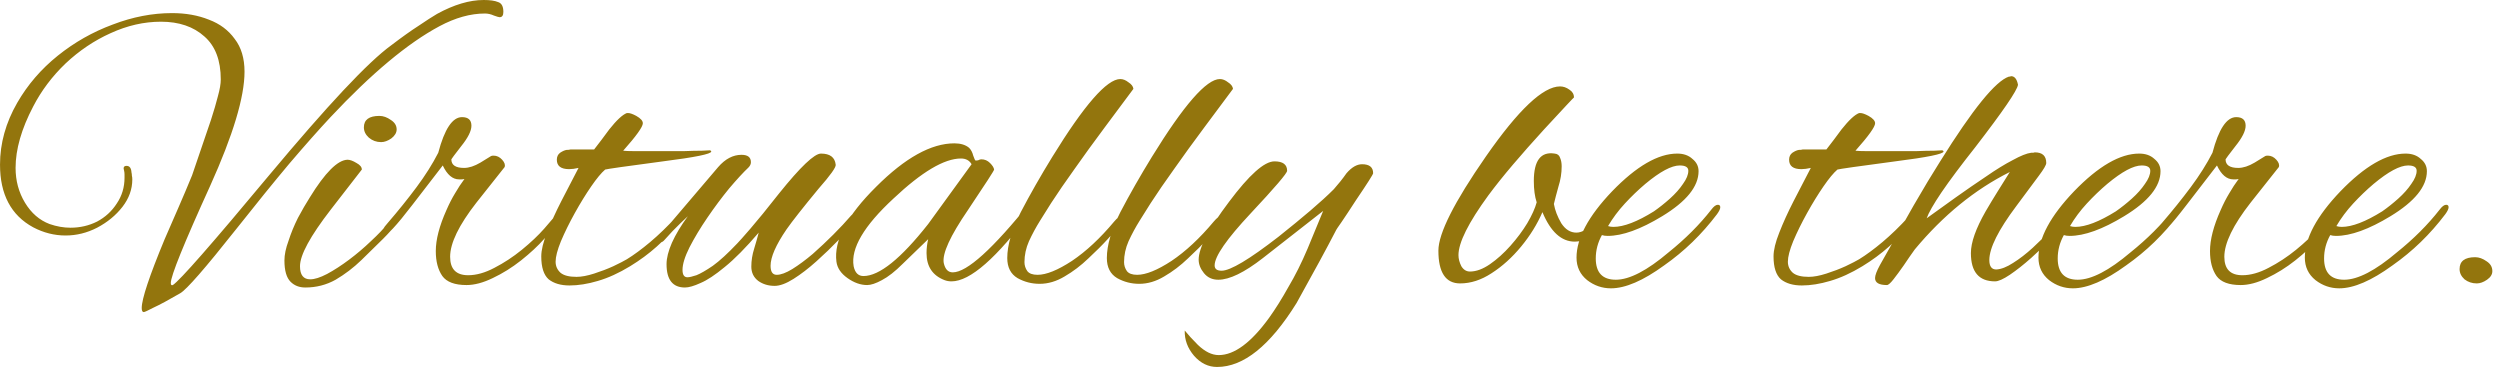 <svg width="293" height="43" viewBox="0 0 293 43" fill="none" xmlns="http://www.w3.org/2000/svg">
<path d="M16.85 36.576C16.69 36.576 16.61 36.416 16.61 36.096C16.61 35.04 17.506 32.352 19.298 28.032C19.842 26.784 20.386 25.536 20.93 24.288C21.474 23.04 22.002 21.792 22.514 20.544L24.722 14.064C25.074 12.976 25.346 12.048 25.538 11.28C25.762 10.48 25.874 9.824 25.874 9.312C25.874 7.072 25.234 5.392 23.954 4.272C22.674 3.12 20.978 2.544 18.866 2.544C16.882 2.544 14.914 2.992 12.962 3.888C11.042 4.752 9.282 5.936 7.682 7.44C6.114 8.944 4.85 10.624 3.89 12.48C2.514 15.104 1.826 17.504 1.826 19.68C1.826 21.184 2.194 22.544 2.93 23.76C3.666 24.976 4.626 25.808 5.81 26.256C6.642 26.544 7.458 26.688 8.258 26.688C9.378 26.688 10.418 26.448 11.378 25.968C12.338 25.456 13.106 24.752 13.682 23.856C14.29 22.96 14.594 21.952 14.594 20.832C14.594 20.704 14.594 20.576 14.594 20.448C14.594 20.288 14.578 20.144 14.546 20.016C14.418 19.632 14.514 19.44 14.834 19.44C15.186 19.44 15.378 19.696 15.41 20.208C15.442 20.336 15.458 20.464 15.458 20.592C15.49 20.72 15.506 20.864 15.506 21.024C15.506 22.176 15.122 23.248 14.354 24.24C13.586 25.232 12.594 26.048 11.378 26.688C10.194 27.296 8.962 27.6 7.682 27.6C6.37 27.6 5.106 27.28 3.89 26.64C1.298 25.232 0.002 22.784 0.002 19.296C0.002 16.8 0.674 14.384 2.018 12.048C3.234 9.936 4.818 8.096 6.77 6.528C8.722 4.96 10.866 3.744 13.202 2.88C15.538 1.984 17.858 1.536 20.162 1.536C21.762 1.536 23.202 1.792 24.482 2.304C25.762 2.784 26.77 3.536 27.506 4.56C28.274 5.552 28.658 6.832 28.658 8.4C28.658 11.376 27.314 15.84 24.626 21.792C21.554 28.544 20.018 32.336 20.018 33.168C20.018 33.392 20.098 33.472 20.258 33.408C21.09 32.864 24.85 28.576 31.538 20.544C34.962 16.448 37.858 13.136 40.226 10.608C42.626 8.048 44.514 6.272 45.89 5.28C47.106 4.352 48.162 3.6 49.058 3.024C49.954 2.416 50.674 1.952 51.218 1.632C53.202 0.544 55.026 -3.33786e-05 56.69 -3.33786e-05C57.426 -3.33786e-05 57.986 0.08 58.37 0.24C58.786 0.368 58.994 0.752 58.994 1.392C58.994 1.808 58.85 2.016 58.562 2.016C58.466 2.016 58.242 1.952 57.89 1.824C57.538 1.664 57.186 1.584 56.834 1.584C55.138 1.584 53.362 2.08 51.506 3.072C47.794 5.056 43.538 8.608 38.738 13.728C37.362 15.2 35.746 17.024 33.89 19.2C32.066 21.376 30.002 23.92 27.698 26.832C24.05 31.44 21.858 33.952 21.122 34.368C19.746 35.168 18.706 35.728 18.002 36.048C17.33 36.4 16.946 36.576 16.85 36.576ZM44.663 16.656C44.119 16.656 43.639 16.48 43.223 16.128C42.839 15.776 42.647 15.376 42.647 14.928C42.647 14.032 43.255 13.584 44.471 13.584C44.919 13.584 45.367 13.744 45.815 14.064C46.263 14.352 46.487 14.72 46.487 15.168C46.487 15.552 46.279 15.904 45.863 16.224C45.447 16.512 45.047 16.656 44.663 16.656ZM35.783 33.696C35.079 33.696 34.503 33.472 34.055 33.024C33.575 32.544 33.335 31.712 33.335 30.528C33.335 29.856 33.495 29.088 33.815 28.224C34.103 27.328 34.471 26.432 34.919 25.536C35.399 24.64 35.863 23.84 36.311 23.136C38.103 20.224 39.575 18.752 40.727 18.72C41.015 18.72 41.367 18.848 41.783 19.104C42.199 19.328 42.407 19.584 42.407 19.872C42.407 19.872 41.191 21.44 38.759 24.576C36.359 27.68 35.159 29.888 35.159 31.2C35.159 32.224 35.559 32.736 36.359 32.736C36.871 32.736 37.527 32.528 38.327 32.112C39.159 31.664 40.023 31.104 40.919 30.432C41.815 29.76 42.663 29.04 43.463 28.272C44.295 27.504 44.967 26.8 45.479 26.16C45.799 25.744 46.071 25.456 46.295 25.296C46.551 25.136 46.711 25.056 46.775 25.056C46.903 25.056 46.967 25.152 46.967 25.344C46.967 25.504 46.775 25.824 46.391 26.304C46.039 26.784 45.543 27.344 44.903 27.984C44.135 28.752 43.287 29.584 42.359 30.48C41.431 31.376 40.423 32.144 39.335 32.784C38.247 33.392 37.063 33.696 35.783 33.696ZM54.675 33.408C53.299 33.408 52.355 33.056 51.843 32.352C51.331 31.616 51.075 30.64 51.075 29.424C51.075 28.08 51.491 26.48 52.323 24.624C52.643 23.888 52.979 23.232 53.331 22.656C53.683 22.048 54.051 21.488 54.435 20.976C54.307 21.008 54.195 21.024 54.099 21.024C54.003 21.024 53.907 21.024 53.811 21.024C53.043 21.024 52.403 20.48 51.891 19.392L48.339 24C46.451 26.464 45.299 27.696 44.883 27.696C44.723 27.696 44.643 27.632 44.643 27.504C44.643 27.344 44.723 27.136 44.883 26.88C44.979 26.688 45.171 26.432 45.459 26.112C46.675 24.704 47.795 23.312 48.819 21.936C49.843 20.56 50.691 19.216 51.363 17.904C52.099 15.12 53.027 13.728 54.147 13.728C54.883 13.728 55.251 14.064 55.251 14.736C55.251 15.344 54.851 16.144 54.051 17.136C53.283 18.128 52.899 18.64 52.899 18.672C52.899 19.344 53.395 19.68 54.387 19.68C54.963 19.68 55.603 19.472 56.307 19.056L57.555 18.288C57.619 18.256 57.715 18.24 57.843 18.24C58.227 18.24 58.563 18.4 58.851 18.72C59.139 19.04 59.235 19.328 59.139 19.584L55.827 23.76C53.779 26.384 52.755 28.496 52.755 30.096C52.755 31.536 53.459 32.256 54.867 32.256C55.827 32.256 56.851 31.968 57.939 31.392C59.059 30.816 60.131 30.112 61.155 29.28C62.211 28.416 63.091 27.584 63.795 26.784L64.947 25.44C65.011 25.376 65.091 25.296 65.187 25.2C65.283 25.104 65.363 25.056 65.427 25.056C65.651 25.056 65.763 25.168 65.763 25.392C65.763 25.456 65.731 25.568 65.667 25.728C65.603 25.888 65.491 26.064 65.331 26.256L63.795 27.984C63.059 28.816 62.147 29.664 61.059 30.528C60.003 31.36 58.899 32.048 57.747 32.592C56.627 33.136 55.603 33.408 54.675 33.408ZM66.749 33.456C65.725 33.456 64.909 33.216 64.301 32.736C63.725 32.224 63.437 31.328 63.437 30.048C63.437 29.312 63.661 28.384 64.109 27.264C64.557 26.112 65.117 24.88 65.789 23.568C66.461 22.256 67.133 20.96 67.805 19.68C67.389 19.776 67.021 19.824 66.701 19.824C65.741 19.824 65.261 19.456 65.261 18.72C65.261 18.368 65.389 18.096 65.645 17.904C65.933 17.712 66.189 17.6 66.413 17.568C66.413 17.568 66.445 17.568 66.509 17.568C66.605 17.568 66.717 17.552 66.845 17.52H69.629C70.205 16.784 70.797 16 71.405 15.168C72.269 14.08 72.957 13.44 73.469 13.248H73.613C73.837 13.248 74.157 13.36 74.573 13.584C75.085 13.872 75.341 14.16 75.341 14.448C75.341 14.864 74.573 15.936 73.037 17.664C73.325 17.696 73.741 17.712 74.285 17.712C74.829 17.712 75.501 17.712 76.301 17.712C76.685 17.712 77.229 17.712 77.933 17.712C78.669 17.712 79.421 17.712 80.189 17.712C80.989 17.68 81.677 17.664 82.253 17.664C82.829 17.632 83.149 17.616 83.213 17.616C83.309 17.648 83.357 17.696 83.357 17.76C83.357 18.048 81.469 18.432 77.693 18.912C75.549 19.2 73.901 19.424 72.749 19.584C71.629 19.744 71.021 19.84 70.925 19.872C70.477 20.256 69.933 20.912 69.293 21.84C68.653 22.768 68.013 23.808 67.373 24.96C66.733 26.112 66.189 27.216 65.741 28.272C65.325 29.296 65.117 30.096 65.117 30.672C65.117 31.184 65.309 31.616 65.693 31.968C66.077 32.288 66.701 32.448 67.565 32.448C68.141 32.448 68.829 32.32 69.629 32.064C70.429 31.808 71.181 31.52 71.885 31.2C72.621 30.848 73.149 30.576 73.469 30.384C74.301 29.872 75.213 29.2 76.205 28.368C77.229 27.504 78.237 26.528 79.229 25.44C79.677 24.992 79.981 24.768 80.141 24.768C80.237 24.768 80.285 24.832 80.285 24.96C80.285 25.216 80.045 25.632 79.565 26.208C78.797 27.136 77.933 28.032 76.973 28.896C76.045 29.728 75.005 30.496 73.853 31.2C72.541 32 71.277 32.576 70.061 32.928C68.877 33.28 67.773 33.456 66.749 33.456ZM80.279 33.696C78.839 33.696 78.119 32.784 78.119 30.96C78.119 30.256 78.327 29.424 78.743 28.464C79.191 27.472 79.815 26.432 80.615 25.344C80.615 25.344 80.327 25.616 79.751 26.16C79.175 26.704 78.519 27.392 77.783 28.224C77.655 28.352 77.495 28.416 77.303 28.416C77.175 28.416 77.111 28.336 77.111 28.176C77.111 28.016 77.255 27.744 77.543 27.36L84.167 19.584C84.999 18.624 85.911 18.144 86.903 18.144C87.639 18.144 88.007 18.432 88.007 19.008C88.007 19.232 87.911 19.44 87.719 19.632C87.111 20.208 86.359 21.024 85.463 22.08C84.599 23.136 83.751 24.272 82.919 25.488C82.087 26.704 81.383 27.872 80.807 28.992C80.263 30.08 79.991 30.96 79.991 31.632C79.991 32.208 80.183 32.496 80.567 32.496C80.791 32.496 81.143 32.416 81.623 32.256C82.103 32.064 82.743 31.696 83.543 31.152C84.343 30.576 85.303 29.696 86.423 28.512C86.615 28.32 87.127 27.744 87.959 26.784C88.791 25.824 89.911 24.448 91.319 22.656C93.815 19.552 95.447 18 96.215 18C97.271 18 97.847 18.432 97.943 19.296C98.007 19.584 97.335 20.528 95.927 22.128C94.103 24.336 92.855 25.92 92.183 26.88C90.935 28.704 90.311 30.128 90.311 31.152C90.311 31.856 90.551 32.208 91.031 32.208C91.511 32.208 92.119 31.984 92.855 31.536C93.623 31.056 94.423 30.464 95.255 29.76C96.087 29.024 96.887 28.272 97.655 27.504C98.455 26.704 99.143 25.968 99.719 25.296C99.911 25.072 100.103 24.96 100.295 24.96C100.487 24.96 100.583 25.056 100.583 25.248C100.583 25.312 100.567 25.408 100.535 25.536C100.503 25.664 100.407 25.808 100.247 25.968C99.735 26.544 99.079 27.264 98.279 28.128C97.479 28.96 96.615 29.792 95.687 30.624C94.759 31.456 93.863 32.144 92.999 32.688C92.135 33.232 91.399 33.504 90.791 33.504C90.055 33.504 89.415 33.312 88.871 32.928C88.327 32.512 88.055 31.952 88.055 31.248C88.055 30.544 88.167 29.84 88.391 29.136C88.615 28.4 88.791 27.776 88.919 27.264C87.415 29.024 86.087 30.368 84.935 31.296C83.815 32.224 82.871 32.848 82.103 33.168C81.335 33.52 80.727 33.696 80.279 33.696ZM101.63 33.408C100.862 33.408 100.094 33.136 99.326 32.592C98.558 32.048 98.126 31.408 98.03 30.672C97.71 28.208 99.262 25.28 102.686 21.888C106.078 18.496 109.134 16.8 111.854 16.8C112.59 16.8 113.166 16.976 113.582 17.328C113.806 17.552 113.966 17.856 114.062 18.24C114.19 18.624 114.286 18.816 114.35 18.816C114.478 18.816 114.59 18.8 114.686 18.768C114.782 18.704 114.894 18.672 115.022 18.672C115.406 18.672 115.742 18.816 116.03 19.104C116.318 19.392 116.478 19.648 116.51 19.872C116.542 19.936 115.518 21.52 113.438 24.624C111.358 27.664 110.414 29.728 110.606 30.816C110.766 31.552 111.118 31.92 111.662 31.92C113.326 31.92 116.366 29.168 120.782 23.664C120.878 23.536 120.974 23.472 121.07 23.472C121.23 23.472 121.31 23.584 121.31 23.808C121.31 24.064 121.166 24.384 120.878 24.768C116.814 30.24 113.694 32.976 111.518 32.976C111.23 32.976 110.958 32.928 110.702 32.832C109.294 32.288 108.59 31.232 108.59 29.664C108.59 29.12 108.654 28.576 108.782 28.032L105.806 30.912C104.91 31.808 104.094 32.448 103.358 32.832C102.654 33.216 102.078 33.408 101.63 33.408ZM101.198 32.352C103.054 32.352 105.582 30.32 108.782 26.256L113.87 19.248C113.614 18.8 113.198 18.576 112.622 18.576C110.67 18.576 108.03 20.144 104.702 23.28C101.246 26.48 99.694 29.12 100.046 31.2C100.206 31.968 100.59 32.352 101.198 32.352ZM121.843 33.264C120.915 33.264 120.051 33.04 119.251 32.592C118.451 32.112 118.051 31.328 118.051 30.24C118.051 28.736 118.579 26.944 119.635 24.864C120.723 22.784 121.955 20.624 123.331 18.384C127.075 12.304 129.731 9.264 131.299 9.264C131.619 9.264 131.939 9.392 132.259 9.648C132.611 9.872 132.803 10.128 132.835 10.416L129.475 14.928C128.163 16.688 126.979 18.32 125.923 19.824C124.867 21.296 123.955 22.624 123.187 23.808C122.803 24.416 122.371 25.104 121.891 25.872C121.411 26.64 120.979 27.44 120.595 28.272C120.243 29.072 120.067 29.888 120.067 30.72C120.067 31.104 120.179 31.456 120.403 31.776C120.627 32.064 121.027 32.208 121.603 32.208C122.627 32.208 123.971 31.664 125.635 30.576C127.299 29.456 128.947 27.92 130.579 25.968C130.739 25.776 130.915 25.6 131.107 25.44C131.299 25.28 131.459 25.2 131.587 25.2C131.747 25.2 131.827 25.296 131.827 25.488C131.827 25.584 131.715 25.776 131.491 26.064C131.299 26.32 131.139 26.528 131.011 26.688L129.859 27.984C129.219 28.688 128.451 29.456 127.555 30.288C126.691 31.12 125.763 31.824 124.771 32.4C123.811 32.976 122.835 33.264 121.843 33.264ZM133.515 33.264C132.587 33.264 131.723 33.04 130.923 32.592C130.123 32.112 129.723 31.328 129.723 30.24C129.723 28.736 130.251 26.944 131.307 24.864C132.395 22.784 133.627 20.624 135.003 18.384C138.747 12.304 141.403 9.264 142.971 9.264C143.291 9.264 143.611 9.392 143.931 9.648C144.283 9.872 144.475 10.128 144.507 10.416L141.147 14.928C139.835 16.688 138.651 18.32 137.595 19.824C136.539 21.296 135.627 22.624 134.859 23.808C134.475 24.416 134.043 25.104 133.563 25.872C133.083 26.64 132.651 27.44 132.267 28.272C131.915 29.072 131.739 29.888 131.739 30.72C131.739 31.104 131.851 31.456 132.075 31.776C132.299 32.064 132.699 32.208 133.275 32.208C134.299 32.208 135.643 31.664 137.307 30.576C138.971 29.456 140.619 27.92 142.251 25.968C142.411 25.776 142.587 25.6 142.779 25.44C142.971 25.28 143.131 25.2 143.259 25.2C143.419 25.2 143.499 25.296 143.499 25.488C143.499 25.584 143.387 25.776 143.163 26.064C142.971 26.32 142.811 26.528 142.683 26.688L141.531 27.984C140.891 28.688 140.123 29.456 139.227 30.288C138.363 31.12 137.435 31.824 136.443 32.4C135.483 32.976 134.507 33.264 133.515 33.264ZM142.643 43.008C141.619 43.008 140.723 42.576 139.955 41.712C139.187 40.816 138.819 39.824 138.851 38.736C139.235 39.216 139.747 39.776 140.387 40.416C141.219 41.216 142.035 41.616 142.835 41.616C144.659 41.616 146.627 40.16 148.739 37.248C149.475 36.224 150.227 35.024 150.995 33.648C151.795 32.304 152.547 30.8 153.251 29.136L155.075 24.72L148.019 30.24C145.843 31.936 144.099 32.784 142.787 32.784C142.083 32.784 141.523 32.528 141.107 32.016C140.691 31.504 140.483 30.976 140.483 30.432C140.483 29.056 141.667 26.8 144.035 23.664C146.403 20.496 148.179 18.912 149.363 18.912C150.355 18.912 150.851 19.28 150.851 20.016C150.851 20.304 149.427 21.968 146.579 25.008C143.763 28.016 142.355 30.048 142.355 31.104C142.355 31.52 142.627 31.728 143.171 31.728C144.195 31.728 146.419 30.4 149.843 27.744C151.251 26.624 152.499 25.6 153.587 24.672C154.675 23.744 155.587 22.912 156.323 22.176C156.579 21.856 156.835 21.552 157.091 21.264C157.347 20.944 157.587 20.624 157.811 20.304C158.419 19.6 159.027 19.248 159.635 19.248C160.499 19.248 160.931 19.6 160.931 20.304C160.931 20.432 160.259 21.488 158.915 23.472C158.211 24.56 157.651 25.408 157.235 26.016C156.819 26.592 156.579 26.96 156.515 27.12C155.523 29.04 154.003 31.84 151.955 35.52C148.851 40.512 145.747 43.008 142.643 43.008ZM171.124 33.216C169.428 33.216 168.58 31.936 168.58 29.376C168.58 27.36 170.436 23.68 174.148 18.336C177.956 12.864 180.852 10.128 182.836 10.128C183.22 10.128 183.588 10.256 183.94 10.512C184.292 10.736 184.468 11.04 184.468 11.424C184.468 11.392 183.3 12.64 180.964 15.168C179.62 16.64 178.404 18.016 177.316 19.296C176.228 20.576 175.268 21.776 174.436 22.896C172.1 26.096 170.932 28.432 170.932 29.904C170.932 30.32 171.044 30.752 171.268 31.2C171.524 31.616 171.86 31.824 172.276 31.824C173.012 31.824 173.796 31.536 174.628 30.96C175.46 30.384 176.26 29.664 177.028 28.8C177.796 27.936 178.452 27.056 178.996 26.16C179.54 25.232 179.908 24.416 180.1 23.712C179.876 23.04 179.764 22.208 179.764 21.216C179.764 18.816 180.58 17.744 182.212 18C182.532 18.032 182.74 18.192 182.836 18.48C182.964 18.768 183.028 19.104 183.028 19.488C183.028 20.288 182.9 21.088 182.644 21.888C182.42 22.688 182.244 23.36 182.116 23.904C182.244 24.64 182.532 25.392 182.98 26.16C183.46 26.896 184.052 27.264 184.756 27.264C185.46 27.264 186.276 26.752 187.204 25.728C187.396 25.504 187.588 25.392 187.78 25.392C187.94 25.392 188.036 25.504 188.068 25.728C188.068 25.92 187.94 26.192 187.684 26.544C186.692 27.728 185.652 28.32 184.564 28.32C182.996 28.32 181.732 27.168 180.772 24.864C180.164 26.272 179.332 27.616 178.276 28.896C177.22 30.176 176.068 31.216 174.82 32.016C173.604 32.816 172.372 33.216 171.124 33.216ZM188.8 33.792C187.776 33.792 186.848 33.472 186.016 32.832C185.184 32.16 184.768 31.28 184.768 30.192C184.768 27.92 186.16 25.328 188.944 22.416C191.792 19.472 194.336 18 196.576 18C197.312 18 197.904 18.208 198.352 18.624C198.832 19.008 199.072 19.488 199.072 20.064C199.072 21.856 197.648 23.616 194.8 25.344C192.272 26.88 190.144 27.648 188.416 27.648C188.16 27.648 187.936 27.616 187.744 27.552C187.264 28.416 187.024 29.328 187.024 30.288C187.024 31.952 187.808 32.784 189.376 32.784C190.976 32.784 193.04 31.712 195.568 29.568C197.52 28 199.184 26.336 200.56 24.576C200.848 24.192 201.104 24 201.328 24C201.52 24 201.616 24.096 201.616 24.288C201.616 24.48 201.488 24.752 201.232 25.104C200.336 26.288 199.376 27.376 198.352 28.368C197.328 29.36 196.224 30.272 195.04 31.104C192.576 32.896 190.496 33.792 188.8 33.792ZM189.088 26.592C190.304 26.592 191.888 25.984 193.84 24.768C194.48 24.32 195.104 23.824 195.712 23.28C196.352 22.704 196.864 22.128 197.248 21.552C197.664 20.976 197.872 20.464 197.872 20.016C197.872 19.6 197.536 19.392 196.864 19.392C195.904 19.392 194.56 20.112 192.832 21.552C192 22.256 191.2 23.024 190.432 23.856C189.664 24.688 189.008 25.568 188.464 26.496C188.656 26.56 188.864 26.592 189.088 26.592ZM211.171 33.456C210.147 33.456 209.331 33.216 208.723 32.736C208.147 32.224 207.859 31.328 207.859 30.048C207.859 29.312 208.083 28.384 208.531 27.264C208.979 26.112 209.539 24.88 210.211 23.568C210.883 22.256 211.555 20.96 212.227 19.68C211.811 19.776 211.443 19.824 211.123 19.824C210.163 19.824 209.683 19.456 209.683 18.72C209.683 18.368 209.811 18.096 210.067 17.904C210.355 17.712 210.611 17.6 210.835 17.568C210.835 17.568 210.867 17.568 210.931 17.568C211.027 17.568 211.139 17.552 211.267 17.52H214.051C214.627 16.784 215.219 16 215.827 15.168C216.691 14.08 217.379 13.44 217.891 13.248H218.035C218.259 13.248 218.579 13.36 218.995 13.584C219.507 13.872 219.763 14.16 219.763 14.448C219.763 14.864 218.995 15.936 217.459 17.664C217.747 17.696 218.163 17.712 218.707 17.712C219.251 17.712 219.923 17.712 220.723 17.712C221.107 17.712 221.651 17.712 222.355 17.712C223.091 17.712 223.843 17.712 224.611 17.712C225.411 17.68 226.099 17.664 226.675 17.664C227.251 17.632 227.571 17.616 227.635 17.616C227.731 17.648 227.779 17.696 227.779 17.76C227.779 18.048 225.891 18.432 222.115 18.912C219.971 19.2 218.323 19.424 217.171 19.584C216.051 19.744 215.443 19.84 215.347 19.872C214.899 20.256 214.355 20.912 213.715 21.84C213.075 22.768 212.435 23.808 211.795 24.96C211.155 26.112 210.611 27.216 210.163 28.272C209.747 29.296 209.539 30.096 209.539 30.672C209.539 31.184 209.731 31.616 210.115 31.968C210.499 32.288 211.123 32.448 211.987 32.448C212.563 32.448 213.251 32.32 214.051 32.064C214.851 31.808 215.603 31.52 216.307 31.2C217.043 30.848 217.571 30.576 217.891 30.384C218.723 29.872 219.635 29.2 220.627 28.368C221.651 27.504 222.659 26.528 223.651 25.44C224.099 24.992 224.403 24.768 224.563 24.768C224.659 24.768 224.707 24.832 224.707 24.96C224.707 25.216 224.467 25.632 223.987 26.208C223.219 27.136 222.355 28.032 221.395 28.896C220.467 29.728 219.427 30.496 218.275 31.2C216.963 32 215.699 32.576 214.483 32.928C213.299 33.28 212.195 33.456 211.171 33.456ZM221.149 33.408C220.221 33.408 219.757 33.136 219.757 32.592C219.757 32.272 219.949 31.76 220.333 31.056C221.805 28.432 223.117 26.112 224.269 24.096C225.453 22.048 226.493 20.32 227.389 18.912C231.197 12.8 233.885 9.488 235.453 8.976C235.517 8.976 235.565 8.976 235.597 8.976C235.629 8.944 235.661 8.928 235.693 8.928C236.109 8.928 236.381 9.264 236.509 9.936C236.413 10.608 234.749 13.04 231.517 17.232C229.821 19.376 228.493 21.152 227.533 22.56C226.605 23.936 226.029 24.944 225.805 25.584C226.861 24.816 227.997 24 229.213 23.136C230.429 22.272 231.613 21.456 232.765 20.688C233.917 19.888 234.957 19.248 235.885 18.768C236.813 18.256 237.533 17.968 238.045 17.904C238.109 17.904 238.189 17.904 238.285 17.904C238.381 17.872 238.445 17.856 238.477 17.856C239.373 17.856 239.821 18.272 239.821 19.104C239.821 19.328 239.533 19.824 238.957 20.592C238.381 21.36 237.501 22.544 236.317 24.144C234.205 26.96 233.149 29.072 233.149 30.48C233.149 31.216 233.421 31.584 233.965 31.584C234.541 31.552 235.197 31.296 235.933 30.816C236.701 30.336 237.469 29.744 238.237 29.04C239.005 28.336 239.693 27.648 240.301 26.976C240.941 26.272 241.421 25.728 241.741 25.344C242.029 25.056 242.253 24.912 242.413 24.912C242.541 24.912 242.605 24.976 242.605 25.104C242.605 25.36 242.477 25.664 242.221 26.016C241.837 26.496 241.261 27.12 240.493 27.888C239.757 28.656 238.941 29.44 238.045 30.24C237.181 31.008 236.349 31.664 235.549 32.208C234.781 32.72 234.205 32.976 233.821 32.976C231.933 32.976 230.989 31.872 230.989 29.664C230.989 28.416 231.565 26.784 232.717 24.768C233.165 24 233.629 23.232 234.109 22.464C234.589 21.696 235.069 20.928 235.549 20.16C231.453 22.208 227.741 25.232 224.413 29.232C223.997 29.808 223.565 30.432 223.117 31.104C222.669 31.744 222.269 32.288 221.917 32.736C221.565 33.184 221.309 33.408 221.149 33.408ZM242.94 33.792C241.916 33.792 240.988 33.472 240.156 32.832C239.324 32.16 238.908 31.28 238.908 30.192C238.908 27.92 240.3 25.328 243.084 22.416C245.932 19.472 248.476 18 250.716 18C251.452 18 252.044 18.208 252.492 18.624C252.972 19.008 253.212 19.488 253.212 20.064C253.212 21.856 251.788 23.616 248.94 25.344C246.412 26.88 244.284 27.648 242.556 27.648C242.3 27.648 242.076 27.616 241.884 27.552C241.404 28.416 241.164 29.328 241.164 30.288C241.164 31.952 241.948 32.784 243.516 32.784C245.116 32.784 247.18 31.712 249.708 29.568C251.66 28 253.324 26.336 254.7 24.576C254.988 24.192 255.244 24 255.468 24C255.66 24 255.756 24.096 255.756 24.288C255.756 24.48 255.628 24.752 255.372 25.104C254.476 26.288 253.516 27.376 252.492 28.368C251.468 29.36 250.364 30.272 249.18 31.104C246.716 32.896 244.636 33.792 242.94 33.792ZM243.228 26.592C244.444 26.592 246.028 25.984 247.98 24.768C248.62 24.32 249.244 23.824 249.852 23.28C250.492 22.704 251.004 22.128 251.388 21.552C251.804 20.976 252.012 20.464 252.012 20.016C252.012 19.6 251.676 19.392 251.004 19.392C250.044 19.392 248.7 20.112 246.972 21.552C246.14 22.256 245.34 23.024 244.572 23.856C243.804 24.688 243.148 25.568 242.604 26.496C242.796 26.56 243.004 26.592 243.228 26.592ZM262.612 33.408C261.236 33.408 260.292 33.056 259.78 32.352C259.268 31.616 259.012 30.64 259.012 29.424C259.012 28.08 259.428 26.48 260.26 24.624C260.58 23.888 260.916 23.232 261.268 22.656C261.62 22.048 261.988 21.488 262.372 20.976C262.244 21.008 262.132 21.024 262.036 21.024C261.94 21.024 261.844 21.024 261.748 21.024C260.98 21.024 260.34 20.48 259.828 19.392L256.276 24C254.388 26.464 253.236 27.696 252.82 27.696C252.66 27.696 252.58 27.632 252.58 27.504C252.58 27.344 252.66 27.136 252.82 26.88C252.916 26.688 253.108 26.432 253.396 26.112C254.612 24.704 255.732 23.312 256.756 21.936C257.78 20.56 258.628 19.216 259.3 17.904C260.036 15.12 260.964 13.728 262.084 13.728C262.82 13.728 263.188 14.064 263.188 14.736C263.188 15.344 262.788 16.144 261.988 17.136C261.22 18.128 260.836 18.64 260.836 18.672C260.836 19.344 261.332 19.68 262.324 19.68C262.9 19.68 263.54 19.472 264.244 19.056L265.492 18.288C265.556 18.256 265.652 18.24 265.78 18.24C266.164 18.24 266.5 18.4 266.788 18.72C267.076 19.04 267.172 19.328 267.076 19.584L263.764 23.76C261.716 26.384 260.692 28.496 260.692 30.096C260.692 31.536 261.396 32.256 262.804 32.256C263.764 32.256 264.788 31.968 265.876 31.392C266.996 30.816 268.068 30.112 269.092 29.28C270.148 28.416 271.028 27.584 271.732 26.784L272.884 25.44C272.948 25.376 273.028 25.296 273.124 25.2C273.22 25.104 273.3 25.056 273.364 25.056C273.588 25.056 273.7 25.168 273.7 25.392C273.7 25.456 273.668 25.568 273.604 25.728C273.54 25.888 273.428 26.064 273.268 26.256L271.732 27.984C270.996 28.816 270.084 29.664 268.996 30.528C267.94 31.36 266.836 32.048 265.684 32.592C264.564 33.136 263.54 33.408 262.612 33.408ZM274.159 33.792C273.135 33.792 272.207 33.472 271.375 32.832C270.543 32.16 270.127 31.28 270.127 30.192C270.127 27.92 271.519 25.328 274.303 22.416C277.151 19.472 279.695 18 281.935 18C282.671 18 283.263 18.208 283.711 18.624C284.191 19.008 284.431 19.488 284.431 20.064C284.431 21.856 283.007 23.616 280.159 25.344C277.631 26.88 275.503 27.648 273.775 27.648C273.519 27.648 273.295 27.616 273.103 27.552C272.623 28.416 272.383 29.328 272.383 30.288C272.383 31.952 273.167 32.784 274.735 32.784C276.335 32.784 278.399 31.712 280.927 29.568C282.879 28 284.543 26.336 285.919 24.576C286.207 24.192 286.463 24 286.687 24C286.879 24 286.975 24.096 286.975 24.288C286.975 24.48 286.847 24.752 286.591 25.104C285.695 26.288 284.735 27.376 283.711 28.368C282.687 29.36 281.583 30.272 280.399 31.104C277.935 32.896 275.855 33.792 274.159 33.792ZM274.447 26.592C275.663 26.592 277.247 25.984 279.199 24.768C279.839 24.32 280.463 23.824 281.071 23.28C281.711 22.704 282.223 22.128 282.607 21.552C283.023 20.976 283.231 20.464 283.231 20.016C283.231 19.6 282.895 19.392 282.223 19.392C281.263 19.392 279.919 20.112 278.191 21.552C277.359 22.256 276.559 23.024 275.791 23.856C275.023 24.688 274.367 25.568 273.823 26.496C274.015 26.56 274.223 26.592 274.447 26.592ZM290.279 33.216C289.735 33.216 289.255 33.056 288.839 32.736C288.455 32.384 288.263 31.984 288.263 31.536C288.263 30.608 288.871 30.144 290.087 30.144C290.535 30.144 290.983 30.304 291.431 30.624C291.879 30.912 292.103 31.296 292.103 31.776C292.103 32.16 291.895 32.496 291.479 32.784C291.063 33.072 290.663 33.216 290.279 33.216Z" fill="#93750D"/>
</svg>
